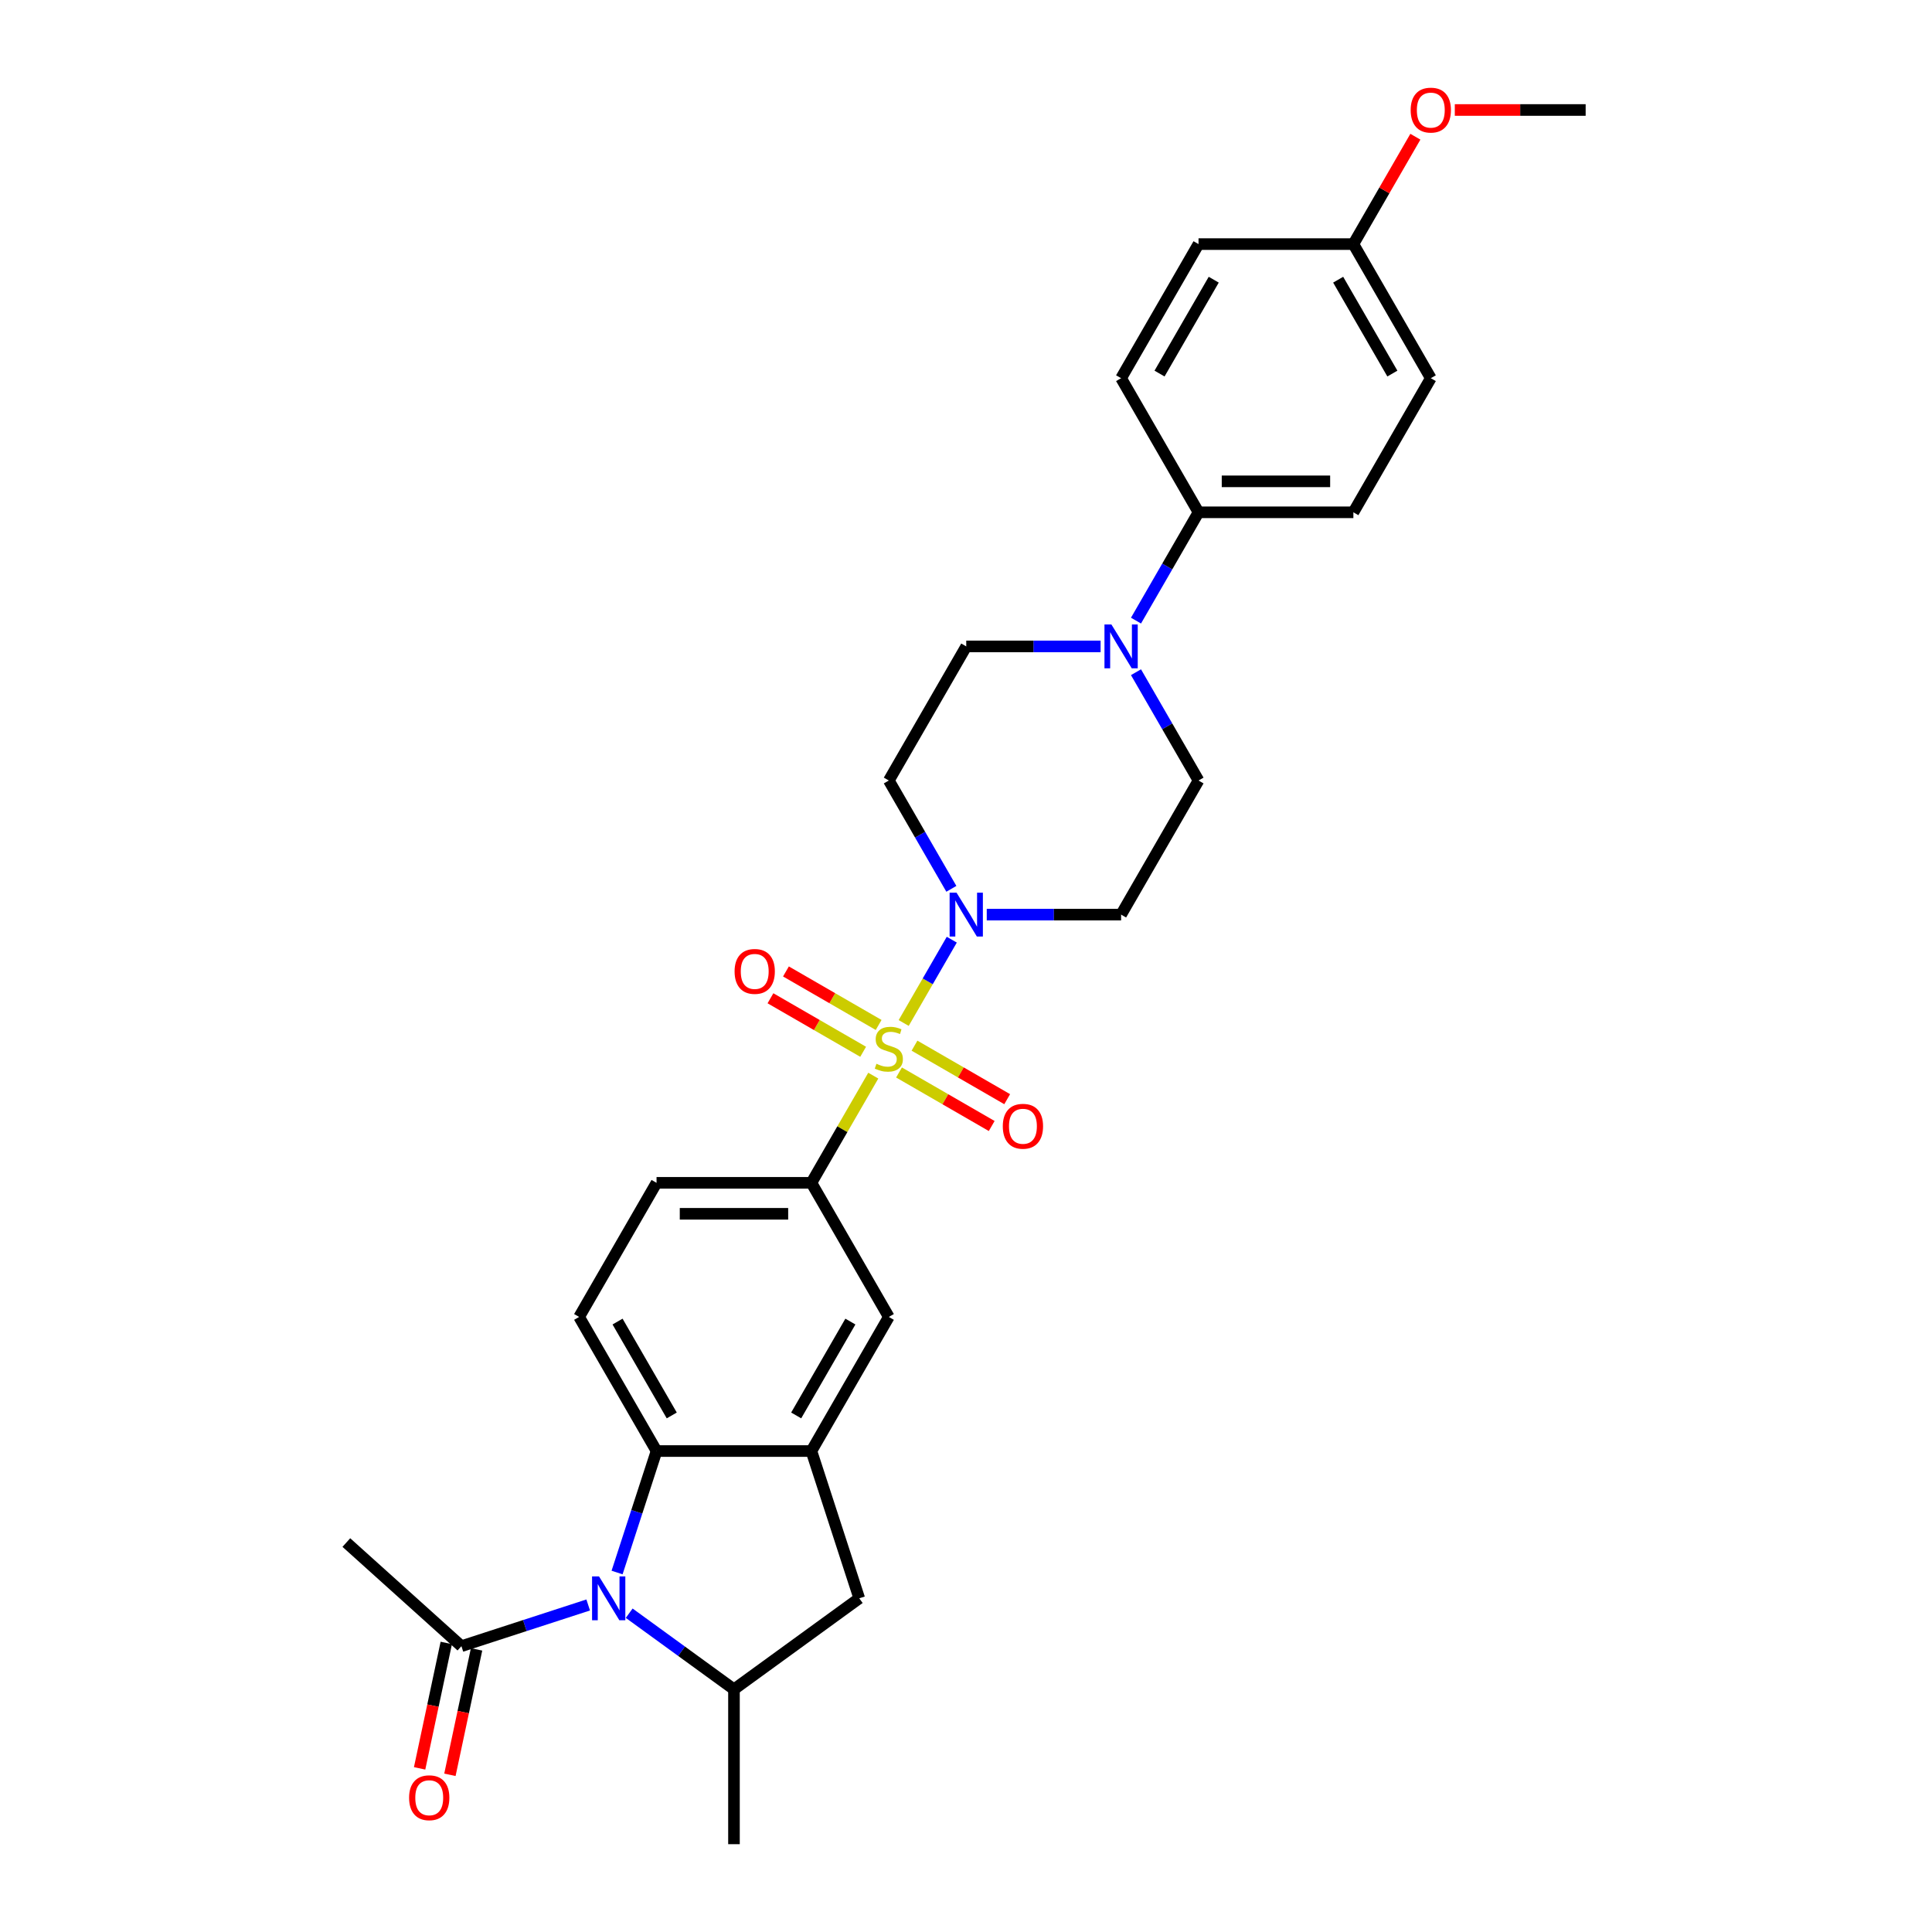 <?xml version='1.0' encoding='iso-8859-1'?>
<svg version='1.1' baseProfile='full'
              xmlns='http://www.w3.org/2000/svg'
                      xmlns:rdkit='http://www.rdkit.org/xml'
                      xmlns:xlink='http://www.w3.org/1999/xlink'
                  xml:space='preserve'
width='1000px' height='1000px' viewBox='0 0 1000 1000'>
<!-- END OF HEADER -->
<rect style='opacity:1.0;fill:#FFFFFF;stroke:none' width='1000' height='1000' x='0' y='0'> </rect>
<path class='bond-1' d='M 467.745,529.498 L 480.193,507.936' style='fill:none;fill-rule:evenodd;stroke:#CCCC00;stroke-width:6px;stroke-linecap:butt;stroke-linejoin:miter;stroke-opacity:1' />
<path class='bond-1' d='M 480.193,507.936 L 492.642,486.375' style='fill:none;fill-rule:evenodd;stroke:#0000FF;stroke-width:6px;stroke-linecap:butt;stroke-linejoin:miter;stroke-opacity:1' />
<path class='bond-4' d='M 452.011,556.749 L 435.995,584.49' style='fill:none;fill-rule:evenodd;stroke:#CCCC00;stroke-width:6px;stroke-linecap:butt;stroke-linejoin:miter;stroke-opacity:1' />
<path class='bond-4' d='M 435.995,584.49 L 419.978,612.231' style='fill:none;fill-rule:evenodd;stroke:#000000;stroke-width:6px;stroke-linecap:butt;stroke-linejoin:miter;stroke-opacity:1' />
<path class='bond-10' d='M 465.328,555.119 L 489.315,568.968' style='fill:none;fill-rule:evenodd;stroke:#CCCC00;stroke-width:6px;stroke-linecap:butt;stroke-linejoin:miter;stroke-opacity:1' />
<path class='bond-10' d='M 489.315,568.968 L 513.303,582.817' style='fill:none;fill-rule:evenodd;stroke:#FF0000;stroke-width:6px;stroke-linecap:butt;stroke-linejoin:miter;stroke-opacity:1' />
<path class='bond-10' d='M 473.343,541.236 L 497.33,555.086' style='fill:none;fill-rule:evenodd;stroke:#CCCC00;stroke-width:6px;stroke-linecap:butt;stroke-linejoin:miter;stroke-opacity:1' />
<path class='bond-10' d='M 497.33,555.086 L 521.318,568.935' style='fill:none;fill-rule:evenodd;stroke:#FF0000;stroke-width:6px;stroke-linecap:butt;stroke-linejoin:miter;stroke-opacity:1' />
<path class='bond-11' d='M 454.78,530.519 L 430.792,516.67' style='fill:none;fill-rule:evenodd;stroke:#CCCC00;stroke-width:6px;stroke-linecap:butt;stroke-linejoin:miter;stroke-opacity:1' />
<path class='bond-11' d='M 430.792,516.67 L 406.804,502.82' style='fill:none;fill-rule:evenodd;stroke:#FF0000;stroke-width:6px;stroke-linecap:butt;stroke-linejoin:miter;stroke-opacity:1' />
<path class='bond-11' d='M 446.765,544.401 L 422.777,530.552' style='fill:none;fill-rule:evenodd;stroke:#CCCC00;stroke-width:6px;stroke-linecap:butt;stroke-linejoin:miter;stroke-opacity:1' />
<path class='bond-11' d='M 422.777,530.552 L 398.789,516.703' style='fill:none;fill-rule:evenodd;stroke:#FF0000;stroke-width:6px;stroke-linecap:butt;stroke-linejoin:miter;stroke-opacity:1' />
<path class='bond-0' d='M 319.399,813.931 L 329.613,782.493' style='fill:none;fill-rule:evenodd;stroke:#0000FF;stroke-width:6px;stroke-linecap:butt;stroke-linejoin:miter;stroke-opacity:1' />
<path class='bond-0' d='M 329.613,782.493 L 339.828,751.056' style='fill:none;fill-rule:evenodd;stroke:#000000;stroke-width:6px;stroke-linecap:butt;stroke-linejoin:miter;stroke-opacity:1' />
<path class='bond-7' d='M 304.448,830.732 L 271.64,841.392' style='fill:none;fill-rule:evenodd;stroke:#0000FF;stroke-width:6px;stroke-linecap:butt;stroke-linejoin:miter;stroke-opacity:1' />
<path class='bond-7' d='M 271.64,841.392 L 238.832,852.052' style='fill:none;fill-rule:evenodd;stroke:#000000;stroke-width:6px;stroke-linecap:butt;stroke-linejoin:miter;stroke-opacity:1' />
<path class='bond-31' d='M 325.672,834.994 L 352.788,854.694' style='fill:none;fill-rule:evenodd;stroke:#0000FF;stroke-width:6px;stroke-linecap:butt;stroke-linejoin:miter;stroke-opacity:1' />
<path class='bond-31' d='M 352.788,854.694 L 379.903,874.395' style='fill:none;fill-rule:evenodd;stroke:#000000;stroke-width:6px;stroke-linecap:butt;stroke-linejoin:miter;stroke-opacity:1' />
<path class='bond-12' d='M 510.741,473.406 L 545.51,473.406' style='fill:none;fill-rule:evenodd;stroke:#0000FF;stroke-width:6px;stroke-linecap:butt;stroke-linejoin:miter;stroke-opacity:1' />
<path class='bond-12' d='M 545.51,473.406 L 580.279,473.406' style='fill:none;fill-rule:evenodd;stroke:#000000;stroke-width:6px;stroke-linecap:butt;stroke-linejoin:miter;stroke-opacity:1' />
<path class='bond-13' d='M 492.42,460.053 L 476.237,432.024' style='fill:none;fill-rule:evenodd;stroke:#0000FF;stroke-width:6px;stroke-linecap:butt;stroke-linejoin:miter;stroke-opacity:1' />
<path class='bond-13' d='M 476.237,432.024 L 460.054,403.994' style='fill:none;fill-rule:evenodd;stroke:#000000;stroke-width:6px;stroke-linecap:butt;stroke-linejoin:miter;stroke-opacity:1' />
<path class='bond-2' d='M 339.828,751.056 L 299.753,681.644' style='fill:none;fill-rule:evenodd;stroke:#000000;stroke-width:6px;stroke-linecap:butt;stroke-linejoin:miter;stroke-opacity:1' />
<path class='bond-2' d='M 347.699,732.629 L 319.646,684.04' style='fill:none;fill-rule:evenodd;stroke:#000000;stroke-width:6px;stroke-linecap:butt;stroke-linejoin:miter;stroke-opacity:1' />
<path class='bond-29' d='M 339.828,751.056 L 419.978,751.056' style='fill:none;fill-rule:evenodd;stroke:#000000;stroke-width:6px;stroke-linecap:butt;stroke-linejoin:miter;stroke-opacity:1' />
<path class='bond-3' d='M 419.978,751.056 L 460.054,681.644' style='fill:none;fill-rule:evenodd;stroke:#000000;stroke-width:6px;stroke-linecap:butt;stroke-linejoin:miter;stroke-opacity:1' />
<path class='bond-3' d='M 412.107,732.629 L 440.16,684.04' style='fill:none;fill-rule:evenodd;stroke:#000000;stroke-width:6px;stroke-linecap:butt;stroke-linejoin:miter;stroke-opacity:1' />
<path class='bond-8' d='M 419.978,751.056 L 444.746,827.284' style='fill:none;fill-rule:evenodd;stroke:#000000;stroke-width:6px;stroke-linecap:butt;stroke-linejoin:miter;stroke-opacity:1' />
<path class='bond-9' d='M 419.978,612.231 L 460.054,681.644' style='fill:none;fill-rule:evenodd;stroke:#000000;stroke-width:6px;stroke-linecap:butt;stroke-linejoin:miter;stroke-opacity:1' />
<path class='bond-18' d='M 419.978,612.231 L 339.828,612.231' style='fill:none;fill-rule:evenodd;stroke:#000000;stroke-width:6px;stroke-linecap:butt;stroke-linejoin:miter;stroke-opacity:1' />
<path class='bond-18' d='M 407.956,628.261 L 351.851,628.261' style='fill:none;fill-rule:evenodd;stroke:#000000;stroke-width:6px;stroke-linecap:butt;stroke-linejoin:miter;stroke-opacity:1' />
<path class='bond-5' d='M 379.903,874.395 L 444.746,827.284' style='fill:none;fill-rule:evenodd;stroke:#000000;stroke-width:6px;stroke-linecap:butt;stroke-linejoin:miter;stroke-opacity:1' />
<path class='bond-25' d='M 379.903,874.395 L 379.903,954.545' style='fill:none;fill-rule:evenodd;stroke:#000000;stroke-width:6px;stroke-linecap:butt;stroke-linejoin:miter;stroke-opacity:1' />
<path class='bond-6' d='M 569.668,334.582 L 534.898,334.582' style='fill:none;fill-rule:evenodd;stroke:#0000FF;stroke-width:6px;stroke-linecap:butt;stroke-linejoin:miter;stroke-opacity:1' />
<path class='bond-6' d='M 534.898,334.582 L 500.129,334.582' style='fill:none;fill-rule:evenodd;stroke:#000000;stroke-width:6px;stroke-linecap:butt;stroke-linejoin:miter;stroke-opacity:1' />
<path class='bond-15' d='M 587.989,321.229 L 604.172,293.199' style='fill:none;fill-rule:evenodd;stroke:#0000FF;stroke-width:6px;stroke-linecap:butt;stroke-linejoin:miter;stroke-opacity:1' />
<path class='bond-15' d='M 604.172,293.199 L 620.355,265.169' style='fill:none;fill-rule:evenodd;stroke:#000000;stroke-width:6px;stroke-linecap:butt;stroke-linejoin:miter;stroke-opacity:1' />
<path class='bond-30' d='M 587.989,347.935 L 604.172,375.964' style='fill:none;fill-rule:evenodd;stroke:#0000FF;stroke-width:6px;stroke-linecap:butt;stroke-linejoin:miter;stroke-opacity:1' />
<path class='bond-30' d='M 604.172,375.964 L 620.355,403.994' style='fill:none;fill-rule:evenodd;stroke:#000000;stroke-width:6px;stroke-linecap:butt;stroke-linejoin:miter;stroke-opacity:1' />
<path class='bond-19' d='M 230.992,850.385 L 224.093,882.844' style='fill:none;fill-rule:evenodd;stroke:#000000;stroke-width:6px;stroke-linecap:butt;stroke-linejoin:miter;stroke-opacity:1' />
<path class='bond-19' d='M 224.093,882.844 L 217.194,915.303' style='fill:none;fill-rule:evenodd;stroke:#FF0000;stroke-width:6px;stroke-linecap:butt;stroke-linejoin:miter;stroke-opacity:1' />
<path class='bond-19' d='M 246.672,853.718 L 239.773,886.177' style='fill:none;fill-rule:evenodd;stroke:#000000;stroke-width:6px;stroke-linecap:butt;stroke-linejoin:miter;stroke-opacity:1' />
<path class='bond-19' d='M 239.773,886.177 L 232.874,918.636' style='fill:none;fill-rule:evenodd;stroke:#FF0000;stroke-width:6px;stroke-linecap:butt;stroke-linejoin:miter;stroke-opacity:1' />
<path class='bond-27' d='M 238.832,852.052 L 179.269,798.42' style='fill:none;fill-rule:evenodd;stroke:#000000;stroke-width:6px;stroke-linecap:butt;stroke-linejoin:miter;stroke-opacity:1' />
<path class='bond-16' d='M 580.279,473.406 L 620.355,403.994' style='fill:none;fill-rule:evenodd;stroke:#000000;stroke-width:6px;stroke-linecap:butt;stroke-linejoin:miter;stroke-opacity:1' />
<path class='bond-17' d='M 460.054,403.994 L 500.129,334.582' style='fill:none;fill-rule:evenodd;stroke:#000000;stroke-width:6px;stroke-linecap:butt;stroke-linejoin:miter;stroke-opacity:1' />
<path class='bond-14' d='M 299.753,681.644 L 339.828,612.231' style='fill:none;fill-rule:evenodd;stroke:#000000;stroke-width:6px;stroke-linecap:butt;stroke-linejoin:miter;stroke-opacity:1' />
<path class='bond-20' d='M 620.355,265.169 L 700.505,265.169' style='fill:none;fill-rule:evenodd;stroke:#000000;stroke-width:6px;stroke-linecap:butt;stroke-linejoin:miter;stroke-opacity:1' />
<path class='bond-20' d='M 632.377,249.139 L 688.483,249.139' style='fill:none;fill-rule:evenodd;stroke:#000000;stroke-width:6px;stroke-linecap:butt;stroke-linejoin:miter;stroke-opacity:1' />
<path class='bond-21' d='M 620.355,265.169 L 580.279,195.757' style='fill:none;fill-rule:evenodd;stroke:#000000;stroke-width:6px;stroke-linecap:butt;stroke-linejoin:miter;stroke-opacity:1' />
<path class='bond-24' d='M 700.505,265.169 L 740.581,195.757' style='fill:none;fill-rule:evenodd;stroke:#000000;stroke-width:6px;stroke-linecap:butt;stroke-linejoin:miter;stroke-opacity:1' />
<path class='bond-23' d='M 580.279,195.757 L 620.355,126.344' style='fill:none;fill-rule:evenodd;stroke:#000000;stroke-width:6px;stroke-linecap:butt;stroke-linejoin:miter;stroke-opacity:1' />
<path class='bond-23' d='M 600.173,193.36 L 628.226,144.771' style='fill:none;fill-rule:evenodd;stroke:#000000;stroke-width:6px;stroke-linecap:butt;stroke-linejoin:miter;stroke-opacity:1' />
<path class='bond-22' d='M 700.505,126.344 L 620.355,126.344' style='fill:none;fill-rule:evenodd;stroke:#000000;stroke-width:6px;stroke-linecap:butt;stroke-linejoin:miter;stroke-opacity:1' />
<path class='bond-26' d='M 700.505,126.344 L 716.549,98.555' style='fill:none;fill-rule:evenodd;stroke:#000000;stroke-width:6px;stroke-linecap:butt;stroke-linejoin:miter;stroke-opacity:1' />
<path class='bond-26' d='M 716.549,98.555 L 732.593,70.766' style='fill:none;fill-rule:evenodd;stroke:#FF0000;stroke-width:6px;stroke-linecap:butt;stroke-linejoin:miter;stroke-opacity:1' />
<path class='bond-32' d='M 700.505,126.344 L 740.581,195.757' style='fill:none;fill-rule:evenodd;stroke:#000000;stroke-width:6px;stroke-linecap:butt;stroke-linejoin:miter;stroke-opacity:1' />
<path class='bond-32' d='M 692.634,144.771 L 720.687,193.36' style='fill:none;fill-rule:evenodd;stroke:#000000;stroke-width:6px;stroke-linecap:butt;stroke-linejoin:miter;stroke-opacity:1' />
<path class='bond-28' d='M 753.004,56.932 L 786.867,56.932' style='fill:none;fill-rule:evenodd;stroke:#FF0000;stroke-width:6px;stroke-linecap:butt;stroke-linejoin:miter;stroke-opacity:1' />
<path class='bond-28' d='M 786.867,56.932 L 820.731,56.932' style='fill:none;fill-rule:evenodd;stroke:#000000;stroke-width:6px;stroke-linecap:butt;stroke-linejoin:miter;stroke-opacity:1' />
<path  class='atom-0' d='M 453.642 550.609
Q 453.898 550.706, 454.956 551.154
Q 456.014 551.603, 457.168 551.892
Q 458.355 552.148, 459.509 552.148
Q 461.657 552.148, 462.907 551.122
Q 464.157 550.064, 464.157 548.237
Q 464.157 546.987, 463.516 546.217
Q 462.907 545.448, 461.945 545.031
Q 460.983 544.614, 459.38 544.133
Q 457.361 543.524, 456.142 542.947
Q 454.956 542.37, 454.091 541.152
Q 453.257 539.933, 453.257 537.882
Q 453.257 535.028, 455.181 533.265
Q 457.136 531.502, 460.983 531.502
Q 463.612 531.502, 466.594 532.752
L 465.857 535.221
Q 463.131 534.098, 461.08 534.098
Q 458.867 534.098, 457.649 535.028
Q 456.431 535.926, 456.463 537.497
Q 456.463 538.715, 457.072 539.452
Q 457.713 540.19, 458.611 540.607
Q 459.541 541.023, 461.08 541.504
Q 463.131 542.146, 464.35 542.787
Q 465.568 543.428, 466.434 544.742
Q 467.331 546.025, 467.331 548.237
Q 467.331 551.379, 465.215 553.078
Q 463.131 554.745, 459.637 554.745
Q 457.617 554.745, 456.078 554.296
Q 454.571 553.88, 452.776 553.142
L 453.642 550.609
' fill='#CCCC00'/>
<path  class='atom-1' d='M 310.043 815.934
L 317.481 827.957
Q 318.218 829.143, 319.404 831.291
Q 320.59 833.439, 320.655 833.567
L 320.655 815.934
L 323.668 815.934
L 323.668 838.633
L 320.558 838.633
L 312.575 825.488
Q 311.646 823.949, 310.652 822.186
Q 309.69 820.423, 309.401 819.878
L 309.401 838.633
L 306.452 838.633
L 306.452 815.934
L 310.043 815.934
' fill='#0000FF'/>
<path  class='atom-2' d='M 495.112 462.057
L 502.55 474.08
Q 503.287 475.266, 504.473 477.414
Q 505.659 479.562, 505.723 479.69
L 505.723 462.057
L 508.737 462.057
L 508.737 484.756
L 505.627 484.756
L 497.644 471.611
Q 496.715 470.072, 495.721 468.309
Q 494.759 466.546, 494.47 466.001
L 494.47 484.756
L 491.521 484.756
L 491.521 462.057
L 495.112 462.057
' fill='#0000FF'/>
<path  class='atom-7' d='M 575.262 323.232
L 582.7 335.255
Q 583.437 336.441, 584.624 338.589
Q 585.81 340.737, 585.874 340.865
L 585.874 323.232
L 588.888 323.232
L 588.888 345.931
L 585.778 345.931
L 577.795 332.786
Q 576.865 331.247, 575.871 329.484
Q 574.909 327.721, 574.621 327.176
L 574.621 345.931
L 571.671 345.931
L 571.671 323.232
L 575.262 323.232
' fill='#0000FF'/>
<path  class='atom-11' d='M 519.047 582.958
Q 519.047 577.508, 521.74 574.462
Q 524.433 571.417, 529.466 571.417
Q 534.5 571.417, 537.193 574.462
Q 539.886 577.508, 539.886 582.958
Q 539.886 588.473, 537.161 591.614
Q 534.435 594.724, 529.466 594.724
Q 524.465 594.724, 521.74 591.614
Q 519.047 588.505, 519.047 582.958
M 529.466 592.159
Q 532.929 592.159, 534.788 589.851
Q 536.68 587.511, 536.68 582.958
Q 536.68 578.502, 534.788 576.258
Q 532.929 573.981, 529.466 573.981
Q 526.004 573.981, 524.112 576.226
Q 522.253 578.47, 522.253 582.958
Q 522.253 587.543, 524.112 589.851
Q 526.004 592.159, 529.466 592.159
' fill='#FF0000'/>
<path  class='atom-12' d='M 380.222 502.808
Q 380.222 497.357, 382.915 494.312
Q 385.608 491.266, 390.641 491.266
Q 395.675 491.266, 398.368 494.312
Q 401.061 497.357, 401.061 502.808
Q 401.061 508.322, 398.336 511.464
Q 395.611 514.574, 390.641 514.574
Q 385.64 514.574, 382.915 511.464
Q 380.222 508.354, 380.222 502.808
M 390.641 512.009
Q 394.104 512.009, 395.963 509.701
Q 397.855 507.36, 397.855 502.808
Q 397.855 498.351, 395.963 496.107
Q 394.104 493.831, 390.641 493.831
Q 387.179 493.831, 385.287 496.075
Q 383.428 498.319, 383.428 502.808
Q 383.428 507.392, 385.287 509.701
Q 387.179 512.009, 390.641 512.009
' fill='#FF0000'/>
<path  class='atom-20' d='M 211.749 930.515
Q 211.749 925.064, 214.442 922.019
Q 217.135 918.973, 222.168 918.973
Q 227.202 918.973, 229.895 922.019
Q 232.588 925.064, 232.588 930.515
Q 232.588 936.029, 229.863 939.171
Q 227.137 942.281, 222.168 942.281
Q 217.167 942.281, 214.442 939.171
Q 211.749 936.061, 211.749 930.515
M 222.168 939.716
Q 225.631 939.716, 227.49 937.408
Q 229.382 935.067, 229.382 930.515
Q 229.382 926.058, 227.49 923.814
Q 225.631 921.538, 222.168 921.538
Q 218.706 921.538, 216.814 923.782
Q 214.955 926.026, 214.955 930.515
Q 214.955 935.099, 216.814 937.408
Q 218.706 939.716, 222.168 939.716
' fill='#FF0000'/>
<path  class='atom-27' d='M 730.161 56.996
Q 730.161 51.546, 732.854 48.5
Q 735.547 45.455, 740.581 45.455
Q 745.614 45.455, 748.307 48.5
Q 751 51.546, 751 56.996
Q 751 62.511, 748.275 65.653
Q 745.55 68.762, 740.581 68.762
Q 735.579 68.762, 732.854 65.653
Q 730.161 62.543, 730.161 56.996
M 740.581 66.198
Q 744.043 66.198, 745.903 63.889
Q 747.794 61.549, 747.794 56.996
Q 747.794 52.54, 745.903 50.296
Q 744.043 48.019, 740.581 48.019
Q 737.118 48.019, 735.226 50.264
Q 733.367 52.508, 733.367 56.996
Q 733.367 61.581, 735.226 63.889
Q 737.118 66.198, 740.581 66.198
' fill='#FF0000'/>
</svg>
